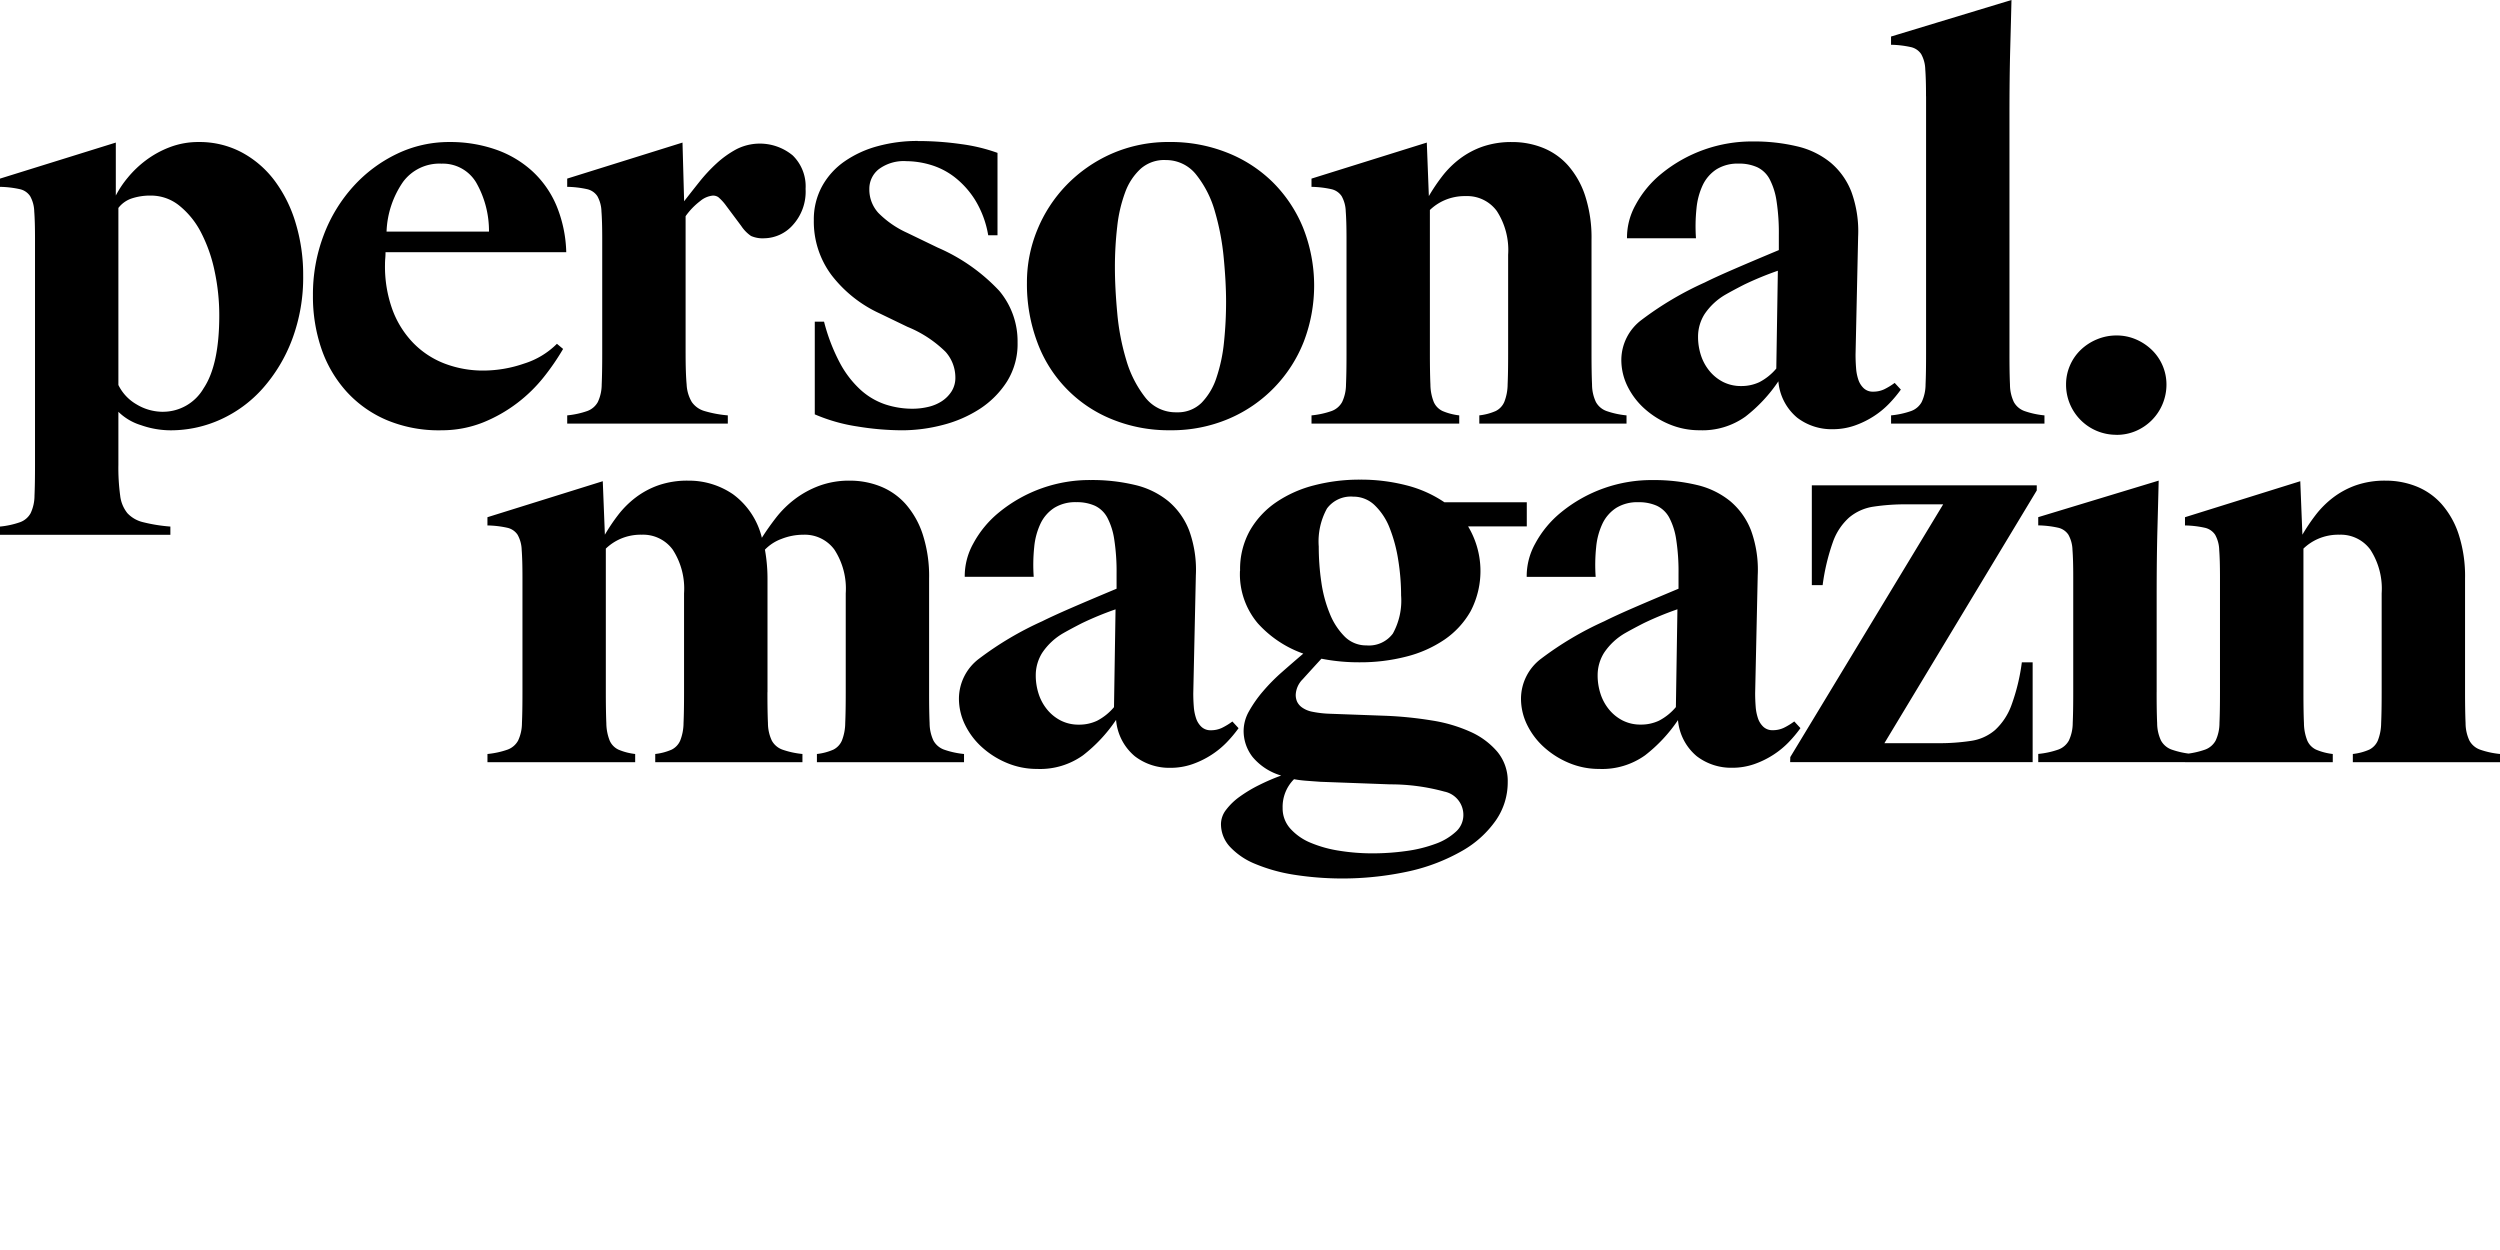 <svg xmlns="http://www.w3.org/2000/svg" xmlns:xlink="http://www.w3.org/1999/xlink" width="200" height="100" viewBox="0 0 200 100">
  <defs>
    <clipPath id="clip-path">
      <rect id="Rechteck_1246" data-name="Rechteck 1246" width="200" height="70.284"/>
    </clipPath>
  </defs>
  <g id="Mobio_Logo_Personal_Magazin" transform="translate(3918 -20494)">
    <rect id="Rechteck_1276" data-name="Rechteck 1276" width="200" height="100" transform="translate(-3918 20494)" fill="red" opacity="0"/>
    <g id="Gruppe_1387" data-name="Gruppe 1387" transform="translate(-3918 20494)">
      <g id="Gruppe_1386" data-name="Gruppe 1386" clip-path="url(#clip-path)">
        <path id="Pfad_15187" data-name="Pfad 15187" d="M220.277,72.68v.659a7.912,7.912,0,0,1,1.585.185,1.34,1.34,0,0,1,.824.556,2.626,2.626,0,0,1,.329,1.215q.062.8.062,2.162v9.224q0,1.564-.041,2.471a3.3,3.3,0,0,1-.308,1.4,1.578,1.578,0,0,1-.845.721,6.778,6.778,0,0,1-1.606.349v.659H232.1v-.659a4.773,4.773,0,0,1-1.338-.349,1.432,1.432,0,0,1-.7-.721,3.869,3.869,0,0,1-.268-1.4q-.041-.906-.041-2.471V75.192a3.97,3.97,0,0,1,1.173-.782,4.071,4.071,0,0,1,1.708-.33,2.934,2.934,0,0,1,2.471,1.194,5.726,5.726,0,0,1,.906,3.5v7.906q0,1.564-.041,2.471a3.878,3.878,0,0,1-.268,1.4,1.452,1.452,0,0,1-.679.721,4.488,4.488,0,0,1-1.318.349v.659h11.777v-.659a6.793,6.793,0,0,1-1.606-.349,1.576,1.576,0,0,1-.844-.721,3.305,3.305,0,0,1-.308-1.4q-.041-.906-.042-2.471v-9.1a10.839,10.839,0,0,0-.515-3.542,6.908,6.908,0,0,0-1.38-2.43,5.355,5.355,0,0,0-2.018-1.4,6.584,6.584,0,0,0-2.429-.453,7.031,7.031,0,0,0-2.388.371,6.68,6.68,0,0,0-1.832.988,7.486,7.486,0,0,0-1.4,1.4,14.906,14.906,0,0,0-1.05,1.565L229.5,69.8ZM214.8,66.091a3.875,3.875,0,0,0,1.544-.308,4.046,4.046,0,0,0,1.277-.865,3.99,3.99,0,0,0,.865-1.3,4.031,4.031,0,0,0,.309-1.565,3.848,3.848,0,0,0-1.173-2.759,4.221,4.221,0,0,0-1.277-.844,3.868,3.868,0,0,0-1.544-.309,4.021,4.021,0,0,0-1.565.309,4.164,4.164,0,0,0-1.3.844,3.822,3.822,0,0,0-.865,1.256,3.783,3.783,0,0,0-.308,1.5,4.005,4.005,0,0,0,4.036,4.036m3.212,20.589v-7.7q0-3.088.062-5.353t.1-3.87l-9.636,2.923v.659a7.912,7.912,0,0,1,1.585.185,1.338,1.338,0,0,1,.824.556,2.625,2.625,0,0,1,.33,1.215q.062.8.061,2.162v9.224q0,1.564-.041,2.471a3.3,3.3,0,0,1-.309,1.4,1.574,1.574,0,0,1-.844.721,6.778,6.778,0,0,1-1.605.349v.659h12.271v-.659a6.779,6.779,0,0,1-1.606-.349,1.578,1.578,0,0,1-.845-.721,3.305,3.305,0,0,1-.308-1.4q-.042-.906-.041-2.471m-29.319,5.6h19.4V84.292h-.865a15.843,15.843,0,0,1-.844,3.459,5.023,5.023,0,0,1-1.3,1.956,3.78,3.78,0,0,1-1.915.865,16.944,16.944,0,0,1-2.7.186H196.23l12.189-20.219v-.411H190.424v7.988h.865a16.862,16.862,0,0,1,.824-3.459,4.747,4.747,0,0,1,1.3-1.956,3.911,3.911,0,0,1,1.935-.865,17,17,0,0,1,2.7-.185h2.883l-12.23,20.218Zm-9.018-12.23-.123,7.824a4.428,4.428,0,0,1-1.359,1.091,3.355,3.355,0,0,1-1.442.309,3.142,3.142,0,0,1-1.462-.33,3.408,3.408,0,0,1-1.091-.885,3.847,3.847,0,0,1-.679-1.256,4.776,4.776,0,0,1-.227-1.483,3.383,3.383,0,0,1,.515-1.791,5.082,5.082,0,0,1,1.708-1.586q.577-.329,1.462-.782a25.442,25.442,0,0,1,2.7-1.112m.042,8.853a4.235,4.235,0,0,0,1.5,2.9,4.522,4.522,0,0,0,2.821.926,5.326,5.326,0,0,0,1.771-.288,7.141,7.141,0,0,0,1.524-.742,6.942,6.942,0,0,0,1.235-1.009,10.062,10.062,0,0,0,.947-1.132l-.494-.535a5.36,5.36,0,0,1-.844.514,2.041,2.041,0,0,1-.885.186,1.044,1.044,0,0,1-.741-.268,1.651,1.651,0,0,1-.433-.68,3.746,3.746,0,0,1-.186-.947c-.027-.357-.041-.714-.041-1.071l.206-9.43a9.206,9.206,0,0,0-.535-3.583A5.771,5.771,0,0,0,183.9,71.4a6.6,6.6,0,0,0-2.676-1.3,14.7,14.7,0,0,0-3.521-.391,11.436,11.436,0,0,0-7.33,2.574,8.266,8.266,0,0,0-2.08,2.512,5.349,5.349,0,0,0-.679,2.656h5.517a13.7,13.7,0,0,1,.041-2.388,5.612,5.612,0,0,1,.515-1.894,3.078,3.078,0,0,1,1.091-1.236,3.2,3.2,0,0,1,1.77-.453,3.493,3.493,0,0,1,1.483.288,2.2,2.2,0,0,1,.988.947,5.468,5.468,0,0,1,.555,1.75,16.766,16.766,0,0,1,.186,2.738V78.4q-2.265.947-3.685,1.565T173.829,81a26.124,26.124,0,0,0-5.045,2.986,4.016,4.016,0,0,0-1.626,3.191,4.76,4.76,0,0,0,.494,2.121,5.909,5.909,0,0,0,1.359,1.791,6.952,6.952,0,0,0,2,1.256,6.189,6.189,0,0,0,2.409.473,5.9,5.9,0,0,0,3.665-1.091,12.145,12.145,0,0,0,2.635-2.821m-24.912-5.971a2.419,2.419,0,0,1-1.75-.7,5.439,5.439,0,0,1-1.194-1.832,10.51,10.51,0,0,1-.68-2.533,19.523,19.523,0,0,1-.206-2.841,5.451,5.451,0,0,1,.659-3.047,2.377,2.377,0,0,1,2.1-.947,2.439,2.439,0,0,1,1.729.7,5.064,5.064,0,0,1,1.194,1.832,11.912,11.912,0,0,1,.679,2.553,17.9,17.9,0,0,1,.227,2.821,5.454,5.454,0,0,1-.659,3.047,2.379,2.379,0,0,1-2.1.948M151.1,93.846l5.6.206a16.264,16.264,0,0,1,4.324.577,1.9,1.9,0,0,1,1.523,1.895,1.785,1.785,0,0,1-.6,1.317,4.747,4.747,0,0,1-1.627.968,10.888,10.888,0,0,1-2.347.576,19.476,19.476,0,0,1-2.718.186,16.674,16.674,0,0,1-2.615-.206,9.726,9.726,0,0,1-2.306-.638,4.473,4.473,0,0,1-1.627-1.132,2.41,2.41,0,0,1-.618-1.648A3.124,3.124,0,0,1,149,93.64a9.5,9.5,0,0,0,.988.124q.535.041,1.112.082m-6.424-16.883a6.1,6.1,0,0,0,1.421,4.2,8.882,8.882,0,0,0,3.644,2.43q-.823.7-1.688,1.462a15,15,0,0,0-1.545,1.564A9.86,9.86,0,0,0,145.4,88.2a3.211,3.211,0,0,0-.432,1.564,3.388,3.388,0,0,0,.72,2.1,4.678,4.678,0,0,0,2.285,1.483,16.718,16.718,0,0,0-1.77.762,10.968,10.968,0,0,0-1.545.926,5.03,5.03,0,0,0-1.091,1.05,1.888,1.888,0,0,0-.411,1.132,2.664,2.664,0,0,0,.721,1.832,5.677,5.677,0,0,0,2,1.359,13.437,13.437,0,0,0,3.068.865,24.969,24.969,0,0,0,9.347-.288,15.172,15.172,0,0,0,4.18-1.626,8.251,8.251,0,0,0,2.677-2.43,5.331,5.331,0,0,0,.947-3.047,3.672,3.672,0,0,0-.824-2.43,6.069,6.069,0,0,0-2.162-1.606,12,12,0,0,0-3.088-.906,30.444,30.444,0,0,0-3.6-.371l-4.53-.165a8.375,8.375,0,0,1-1.441-.164,2.1,2.1,0,0,1-.824-.35,1.222,1.222,0,0,1-.391-.474,1.375,1.375,0,0,1-.1-.535,1.863,1.863,0,0,1,.556-1.235q.556-.618,1.5-1.647a15.353,15.353,0,0,0,3.088.288,14.667,14.667,0,0,0,3.686-.453,9.608,9.608,0,0,0,3.067-1.359,6.826,6.826,0,0,0,2.1-2.285,6.945,6.945,0,0,0-.206-6.773h4.694V71.486h-6.588a9.632,9.632,0,0,0-3.047-1.359,14.589,14.589,0,0,0-3.706-.453,14.412,14.412,0,0,0-3.664.453,9.631,9.631,0,0,0-3.048,1.359,6.9,6.9,0,0,0-2.1,2.265,6.327,6.327,0,0,0-.782,3.212m-9.965,3.088-.123,7.824a4.423,4.423,0,0,1-1.359,1.091,3.352,3.352,0,0,1-1.441.309,3.142,3.142,0,0,1-1.462-.33,3.408,3.408,0,0,1-1.091-.885,3.838,3.838,0,0,1-.679-1.256,4.776,4.776,0,0,1-.227-1.483,3.379,3.379,0,0,1,.515-1.791,5.078,5.078,0,0,1,1.708-1.586q.577-.329,1.461-.782a25.5,25.5,0,0,1,2.7-1.112m.042,8.853a4.233,4.233,0,0,0,1.5,2.9,4.522,4.522,0,0,0,2.821.926,5.328,5.328,0,0,0,1.771-.288,7.141,7.141,0,0,0,1.524-.742,6.942,6.942,0,0,0,1.235-1.009,10.067,10.067,0,0,0,.947-1.132l-.494-.535a5.357,5.357,0,0,1-.844.514,2.042,2.042,0,0,1-.885.186,1.046,1.046,0,0,1-.741-.268,1.655,1.655,0,0,1-.432-.68,3.748,3.748,0,0,1-.186-.947q-.042-.535-.041-1.071l.206-9.43a9.2,9.2,0,0,0-.535-3.583,5.774,5.774,0,0,0-1.667-2.347,6.6,6.6,0,0,0-2.677-1.3,14.7,14.7,0,0,0-3.52-.391,11.436,11.436,0,0,0-7.33,2.574,8.266,8.266,0,0,0-2.08,2.512,5.355,5.355,0,0,0-.68,2.656h5.518a13.7,13.7,0,0,1,.041-2.388,5.611,5.611,0,0,1,.515-1.894,3.078,3.078,0,0,1,1.091-1.236,3.2,3.2,0,0,1,1.77-.453,3.5,3.5,0,0,1,1.483.288,2.2,2.2,0,0,1,.988.947,5.478,5.478,0,0,1,.555,1.75,16.766,16.766,0,0,1,.186,2.738V78.4q-2.265.947-3.686,1.565T128.863,81a26.1,26.1,0,0,0-5.044,2.986,4.016,4.016,0,0,0-1.626,3.191,4.766,4.766,0,0,0,.494,2.121,5.91,5.91,0,0,0,1.359,1.791,6.946,6.946,0,0,0,2,1.256,6.189,6.189,0,0,0,2.409.473,5.9,5.9,0,0,0,3.664-1.091,12.146,12.146,0,0,0,2.636-2.821m-27.877-2.224h0v-9.1a13.107,13.107,0,0,0-.206-2.306,3.53,3.53,0,0,1,1.338-.865,4.761,4.761,0,0,1,1.75-.33,2.934,2.934,0,0,1,2.471,1.194,5.723,5.723,0,0,1,.906,3.5v7.906q0,1.564-.041,2.471a3.877,3.877,0,0,1-.268,1.4,1.45,1.45,0,0,1-.679.721,4.479,4.479,0,0,1-1.318.349v.659H122.6v-.659A6.789,6.789,0,0,1,121,91.272a1.579,1.579,0,0,1-.845-.721,3.305,3.305,0,0,1-.308-1.4q-.042-.906-.041-2.471v-9.1a10.825,10.825,0,0,0-.515-3.542,6.921,6.921,0,0,0-1.379-2.43,5.367,5.367,0,0,0-2.018-1.4,6.582,6.582,0,0,0-2.429-.453,6.9,6.9,0,0,0-2.45.412,7.652,7.652,0,0,0-1.956,1.071,8.086,8.086,0,0,0-1.5,1.482q-.638.824-1.132,1.606a6.076,6.076,0,0,0-2.305-3.48,6.234,6.234,0,0,0-3.583-1.091,7.029,7.029,0,0,0-2.388.371,6.682,6.682,0,0,0-1.833.988,7.513,7.513,0,0,0-1.4,1.4,14.9,14.9,0,0,0-1.05,1.565L93.7,69.8,84.473,72.68v.659a7.922,7.922,0,0,1,1.586.185,1.338,1.338,0,0,1,.824.556,2.625,2.625,0,0,1,.33,1.215q.062.8.062,2.162v9.224q0,1.564-.041,2.471a3.3,3.3,0,0,1-.309,1.4,1.575,1.575,0,0,1-.844.721,6.793,6.793,0,0,1-1.606.349v.659H96.292v-.659a4.785,4.785,0,0,1-1.339-.349,1.436,1.436,0,0,1-.7-.721,3.888,3.888,0,0,1-.268-1.4q-.04-.906-.041-2.471V75.192a3.976,3.976,0,0,1,1.173-.782,4.074,4.074,0,0,1,1.709-.33,2.933,2.933,0,0,1,2.47,1.194,5.723,5.723,0,0,1,.906,3.5v7.906q0,1.564-.041,2.471a3.889,3.889,0,0,1-.267,1.4,1.456,1.456,0,0,1-.68.721,4.48,4.48,0,0,1-1.317.349v.659h11.776v-.659a6.789,6.789,0,0,1-1.606-.349,1.573,1.573,0,0,1-.844-.721,3.3,3.3,0,0,1-.309-1.4q-.042-.906-.041-2.471" transform="translate(-45.478 -31.303)"/>
        <path id="Pfad_15188" data-name="Pfad 15188" d="M154.086,7.7h0V28.289q0,1.565-.041,2.471a3.3,3.3,0,0,1-.309,1.4,1.574,1.574,0,0,1-.844.721,6.779,6.779,0,0,1-1.606.349v.659h12.271V33.23a6.779,6.779,0,0,1-1.606-.349,1.576,1.576,0,0,1-.844-.721,3.3,3.3,0,0,1-.309-1.4q-.042-.906-.041-2.471V9.224q0-3.088.062-5.353t.1-3.871l-9.636,2.923v.659a7.969,7.969,0,0,1,1.585.186,1.334,1.334,0,0,1,.824.556,2.631,2.631,0,0,1,.329,1.215q.062.8.061,2.162M142.228,21.659l-.124,7.824a4.428,4.428,0,0,1-1.359,1.091,3.352,3.352,0,0,1-1.441.309,3.145,3.145,0,0,1-1.462-.33,3.416,3.416,0,0,1-1.091-.885,3.843,3.843,0,0,1-.68-1.256,4.79,4.79,0,0,1-.227-1.483,3.387,3.387,0,0,1,.515-1.791,5.069,5.069,0,0,1,1.709-1.585q.577-.33,1.462-.783a25.676,25.676,0,0,1,2.7-1.112m.041,8.853a4.233,4.233,0,0,0,1.5,2.9,4.521,4.521,0,0,0,2.821.926,5.329,5.329,0,0,0,1.77-.288,7.151,7.151,0,0,0,1.524-.741,6.921,6.921,0,0,0,1.235-1.009,10.02,10.02,0,0,0,.947-1.132l-.494-.535a5.366,5.366,0,0,1-.844.515,2.047,2.047,0,0,1-.885.185,1.045,1.045,0,0,1-.742-.268,1.653,1.653,0,0,1-.432-.679,3.7,3.7,0,0,1-.185-.947q-.042-.535-.042-1.071l.206-9.43a9.221,9.221,0,0,0-.536-3.583,5.764,5.764,0,0,0-1.667-2.346,6.585,6.585,0,0,0-2.677-1.3,14.72,14.72,0,0,0-3.52-.391,11.435,11.435,0,0,0-7.33,2.574,8.26,8.26,0,0,0-2.08,2.512,5.351,5.351,0,0,0-.68,2.656h5.518a13.693,13.693,0,0,1,.042-2.388,5.607,5.607,0,0,1,.514-1.894,3.084,3.084,0,0,1,1.091-1.235,3.2,3.2,0,0,1,1.771-.453,3.482,3.482,0,0,1,1.482.289,2.187,2.187,0,0,1,.988.947,5.485,5.485,0,0,1,.556,1.75,16.828,16.828,0,0,1,.185,2.738v1.194q-2.265.947-3.686,1.564t-2.244,1.029a26.105,26.105,0,0,0-5.044,2.986,4.018,4.018,0,0,0-1.626,3.191A4.758,4.758,0,0,0,130.2,30.9a5.91,5.91,0,0,0,1.359,1.791,6.952,6.952,0,0,0,2,1.256,6.181,6.181,0,0,0,2.409.473,5.9,5.9,0,0,0,3.665-1.091,12.144,12.144,0,0,0,2.635-2.821M104.92,14.289v.659a8,8,0,0,1,1.586.185,1.335,1.335,0,0,1,.823.556,2.621,2.621,0,0,1,.33,1.215q.062.8.062,2.162v9.224q0,1.565-.041,2.471a3.311,3.311,0,0,1-.309,1.4,1.576,1.576,0,0,1-.844.721,6.789,6.789,0,0,1-1.606.349v.659h11.818V33.23a4.782,4.782,0,0,1-1.338-.349,1.434,1.434,0,0,1-.7-.721,3.878,3.878,0,0,1-.268-1.4q-.041-.906-.042-2.471V16.8a3.981,3.981,0,0,1,1.174-.782,4.086,4.086,0,0,1,1.709-.33,2.934,2.934,0,0,1,2.471,1.194,5.727,5.727,0,0,1,.906,3.5v7.906q0,1.565-.041,2.471a3.9,3.9,0,0,1-.268,1.4,1.456,1.456,0,0,1-.68.721,4.481,4.481,0,0,1-1.317.349v.659h11.777V33.23a6.793,6.793,0,0,1-1.606-.349,1.575,1.575,0,0,1-.844-.721,3.3,3.3,0,0,1-.309-1.4q-.041-.906-.042-2.471v-9.1a10.839,10.839,0,0,0-.514-3.542,6.92,6.92,0,0,0-1.38-2.43,5.355,5.355,0,0,0-2.018-1.4,6.576,6.576,0,0,0-2.43-.453,7.044,7.044,0,0,0-2.388.371,6.679,6.679,0,0,0-1.832.988,7.5,7.5,0,0,0-1.4,1.4,14.887,14.887,0,0,0-1.051,1.565l-.164-4.282ZM93.225,12.806A3.061,3.061,0,0,1,95.717,14,8.359,8.359,0,0,1,97.2,16.945a19.72,19.72,0,0,1,.7,3.706q.186,1.956.186,3.48a31.246,31.246,0,0,1-.165,3.232,12.858,12.858,0,0,1-.6,2.841,5.191,5.191,0,0,1-1.194,2.018,2.7,2.7,0,0,1-2,.762A3.082,3.082,0,0,1,91.6,31.769,8.858,8.858,0,0,1,90.1,28.8a18.726,18.726,0,0,1-.721-3.768q-.186-2.017-.186-3.623a27.982,27.982,0,0,1,.186-3.294,11.313,11.313,0,0,1,.638-2.739,4.764,4.764,0,0,1,1.235-1.874,2.855,2.855,0,0,1,1.977-.7m.371-1.441a11.288,11.288,0,0,0-4.694.947,11.47,11.47,0,0,0-3.6,2.512,11.282,11.282,0,0,0-2.327,3.582,11.008,11.008,0,0,0-.824,4.2,13.254,13.254,0,0,0,.844,4.818,10.563,10.563,0,0,0,5.991,6.135,11.991,11.991,0,0,0,4.612.865,11.647,11.647,0,0,0,4.715-.926,11.111,11.111,0,0,0,5.991-6.177,12.545,12.545,0,0,0-.062-9.1,11.016,11.016,0,0,0-2.43-3.645,10.876,10.876,0,0,0-3.665-2.368,12.189,12.189,0,0,0-4.55-.844m-20.177-.083a12.007,12.007,0,0,0-3.192.412,8.551,8.551,0,0,0-2.656,1.215,5.858,5.858,0,0,0-1.811,2,5.527,5.527,0,0,0-.659,2.718,7.147,7.147,0,0,0,1.4,4.365,10.232,10.232,0,0,0,3.871,3.088L72.6,26.148a9.367,9.367,0,0,1,3.047,2,3.09,3.09,0,0,1,.782,2.038,2.027,2.027,0,0,1-.309,1.133,2.649,2.649,0,0,1-.782.782,3.39,3.39,0,0,1-1.091.453,5.427,5.427,0,0,1-1.236.144,6.912,6.912,0,0,1-2.2-.35,5.612,5.612,0,0,1-1.956-1.153A8.018,8.018,0,0,1,67.2,29.051a14.925,14.925,0,0,1-1.276-3.315h-.742v7.412a13.727,13.727,0,0,0,3.4.968,22.507,22.507,0,0,0,3.562.308,12.944,12.944,0,0,0,3.295-.432A9.977,9.977,0,0,0,78.4,32.7a7.289,7.289,0,0,0,2.162-2.183,5.677,5.677,0,0,0,.844-3.129,6.272,6.272,0,0,0-1.462-4.118,14.759,14.759,0,0,0-4.92-3.459l-2.471-1.194a7.7,7.7,0,0,1-2.285-1.585,2.769,2.769,0,0,1-.721-1.915,1.989,1.989,0,0,1,.762-1.586,3.343,3.343,0,0,1,2.2-.638,7,7,0,0,1,1.915.288,5.878,5.878,0,0,1,1.915.968,7.057,7.057,0,0,1,1.647,1.812,7.883,7.883,0,0,1,1.071,2.862H79.8V12.23a13.874,13.874,0,0,0-2.9-.7,24.276,24.276,0,0,0-3.479-.247M54.848,28.289V17.295a5.524,5.524,0,0,1,1.173-1.215,1.854,1.854,0,0,1,1.009-.433.761.761,0,0,1,.433.124,3.877,3.877,0,0,1,.638.7L59.3,18.077a2.892,2.892,0,0,0,.782.8,2.307,2.307,0,0,0,1.071.185,3.12,3.12,0,0,0,2.265-1.05,3.969,3.969,0,0,0,1.029-2.9,3.455,3.455,0,0,0-1.029-2.677,4.124,4.124,0,0,0-4.509-.494,7.828,7.828,0,0,0-1.585,1.132,12.873,12.873,0,0,0-1.379,1.483q-.638.8-1.215,1.545L54.6,11.406l-9.224,2.882v.659a7.991,7.991,0,0,1,1.586.185,1.339,1.339,0,0,1,.824.556,2.633,2.633,0,0,1,.33,1.215q.062.8.062,2.162v9.224q0,1.565-.042,2.471a3.311,3.311,0,0,1-.309,1.4,1.574,1.574,0,0,1-.844.721,6.784,6.784,0,0,1-1.606.349v.659H58.225V33.23a9.186,9.186,0,0,1-1.873-.349,1.871,1.871,0,0,1-1.009-.721,3.024,3.024,0,0,1-.412-1.4q-.082-.906-.082-2.471M35.289,13.094a3.1,3.1,0,0,1,2.8,1.5,7.8,7.8,0,0,1,1.03,3.933H30.924a7.46,7.46,0,0,1,1.318-3.974,3.62,3.62,0,0,1,3.047-1.462m-.041,21.33a8.917,8.917,0,0,0,3.376-.617,11.776,11.776,0,0,0,2.759-1.565,11.938,11.938,0,0,0,2.141-2.1,18.97,18.97,0,0,0,1.524-2.224l-.494-.411a6.416,6.416,0,0,1-2.635,1.585,10,10,0,0,1-3.212.556,8.613,8.613,0,0,1-3.13-.556,7,7,0,0,1-2.512-1.647A7.61,7.61,0,0,1,31.4,24.789a10.131,10.131,0,0,1-.6-3.624c0-.165.007-.33.021-.494s.021-.329.021-.493H45.3a10.411,10.411,0,0,0-.783-3.727,7.955,7.955,0,0,0-1.935-2.759,8.432,8.432,0,0,0-2.924-1.73,11.048,11.048,0,0,0-3.705-.6,9.6,9.6,0,0,0-4.2.947,11.261,11.261,0,0,0-3.479,2.595A12.212,12.212,0,0,0,25.9,18.8a13.34,13.34,0,0,0-.865,4.838,12.908,12.908,0,0,0,.679,4.262,9.9,9.9,0,0,0,2,3.418A9.205,9.205,0,0,0,30.924,33.6a10.746,10.746,0,0,0,4.324.824M13.053,32.943a4.068,4.068,0,0,1-2.141-.6A3.618,3.618,0,0,1,9.471,30.8V16.636a2.231,2.231,0,0,1,1.071-.762,4.668,4.668,0,0,1,1.523-.227,3.6,3.6,0,0,1,2.306.824,6.681,6.681,0,0,1,1.73,2.162A12.049,12.049,0,0,1,17.171,21.7a16.859,16.859,0,0,1,.371,3.541q0,3.953-1.256,5.827a3.762,3.762,0,0,1-3.233,1.874m-3.788-17.3V11.406L0,14.289v.659a7.98,7.98,0,0,1,1.585.185,1.335,1.335,0,0,1,.824.556,2.616,2.616,0,0,1,.33,1.215q.062.8.062,2.162V37.184q0,1.564-.041,2.47a3.294,3.294,0,0,1-.309,1.4,1.571,1.571,0,0,1-.844.721A6.761,6.761,0,0,1,0,42.125v.658H13.63v-.658a12.926,12.926,0,0,1-2.183-.35,2.5,2.5,0,0,1-1.256-.721,2.734,2.734,0,0,1-.576-1.4,16.471,16.471,0,0,1-.144-2.47V32.943a4.413,4.413,0,0,0,1.812,1.071,7.179,7.179,0,0,0,2.347.411,9.639,9.639,0,0,0,4.015-.865,10.087,10.087,0,0,0,3.377-2.491,12.573,12.573,0,0,0,2.347-3.912,14.1,14.1,0,0,0,.885-5.126,14.234,14.234,0,0,0-.6-4.18,10.785,10.785,0,0,0-1.688-3.4,8,8,0,0,0-2.635-2.265,7.187,7.187,0,0,0-3.438-.824,6.369,6.369,0,0,0-2.306.412,7.789,7.789,0,0,0-1.914,1.05,8.367,8.367,0,0,0-1.462,1.4,7.949,7.949,0,0,0-.947,1.421"/>
      </g>
    </g>
  </g>
</svg>
